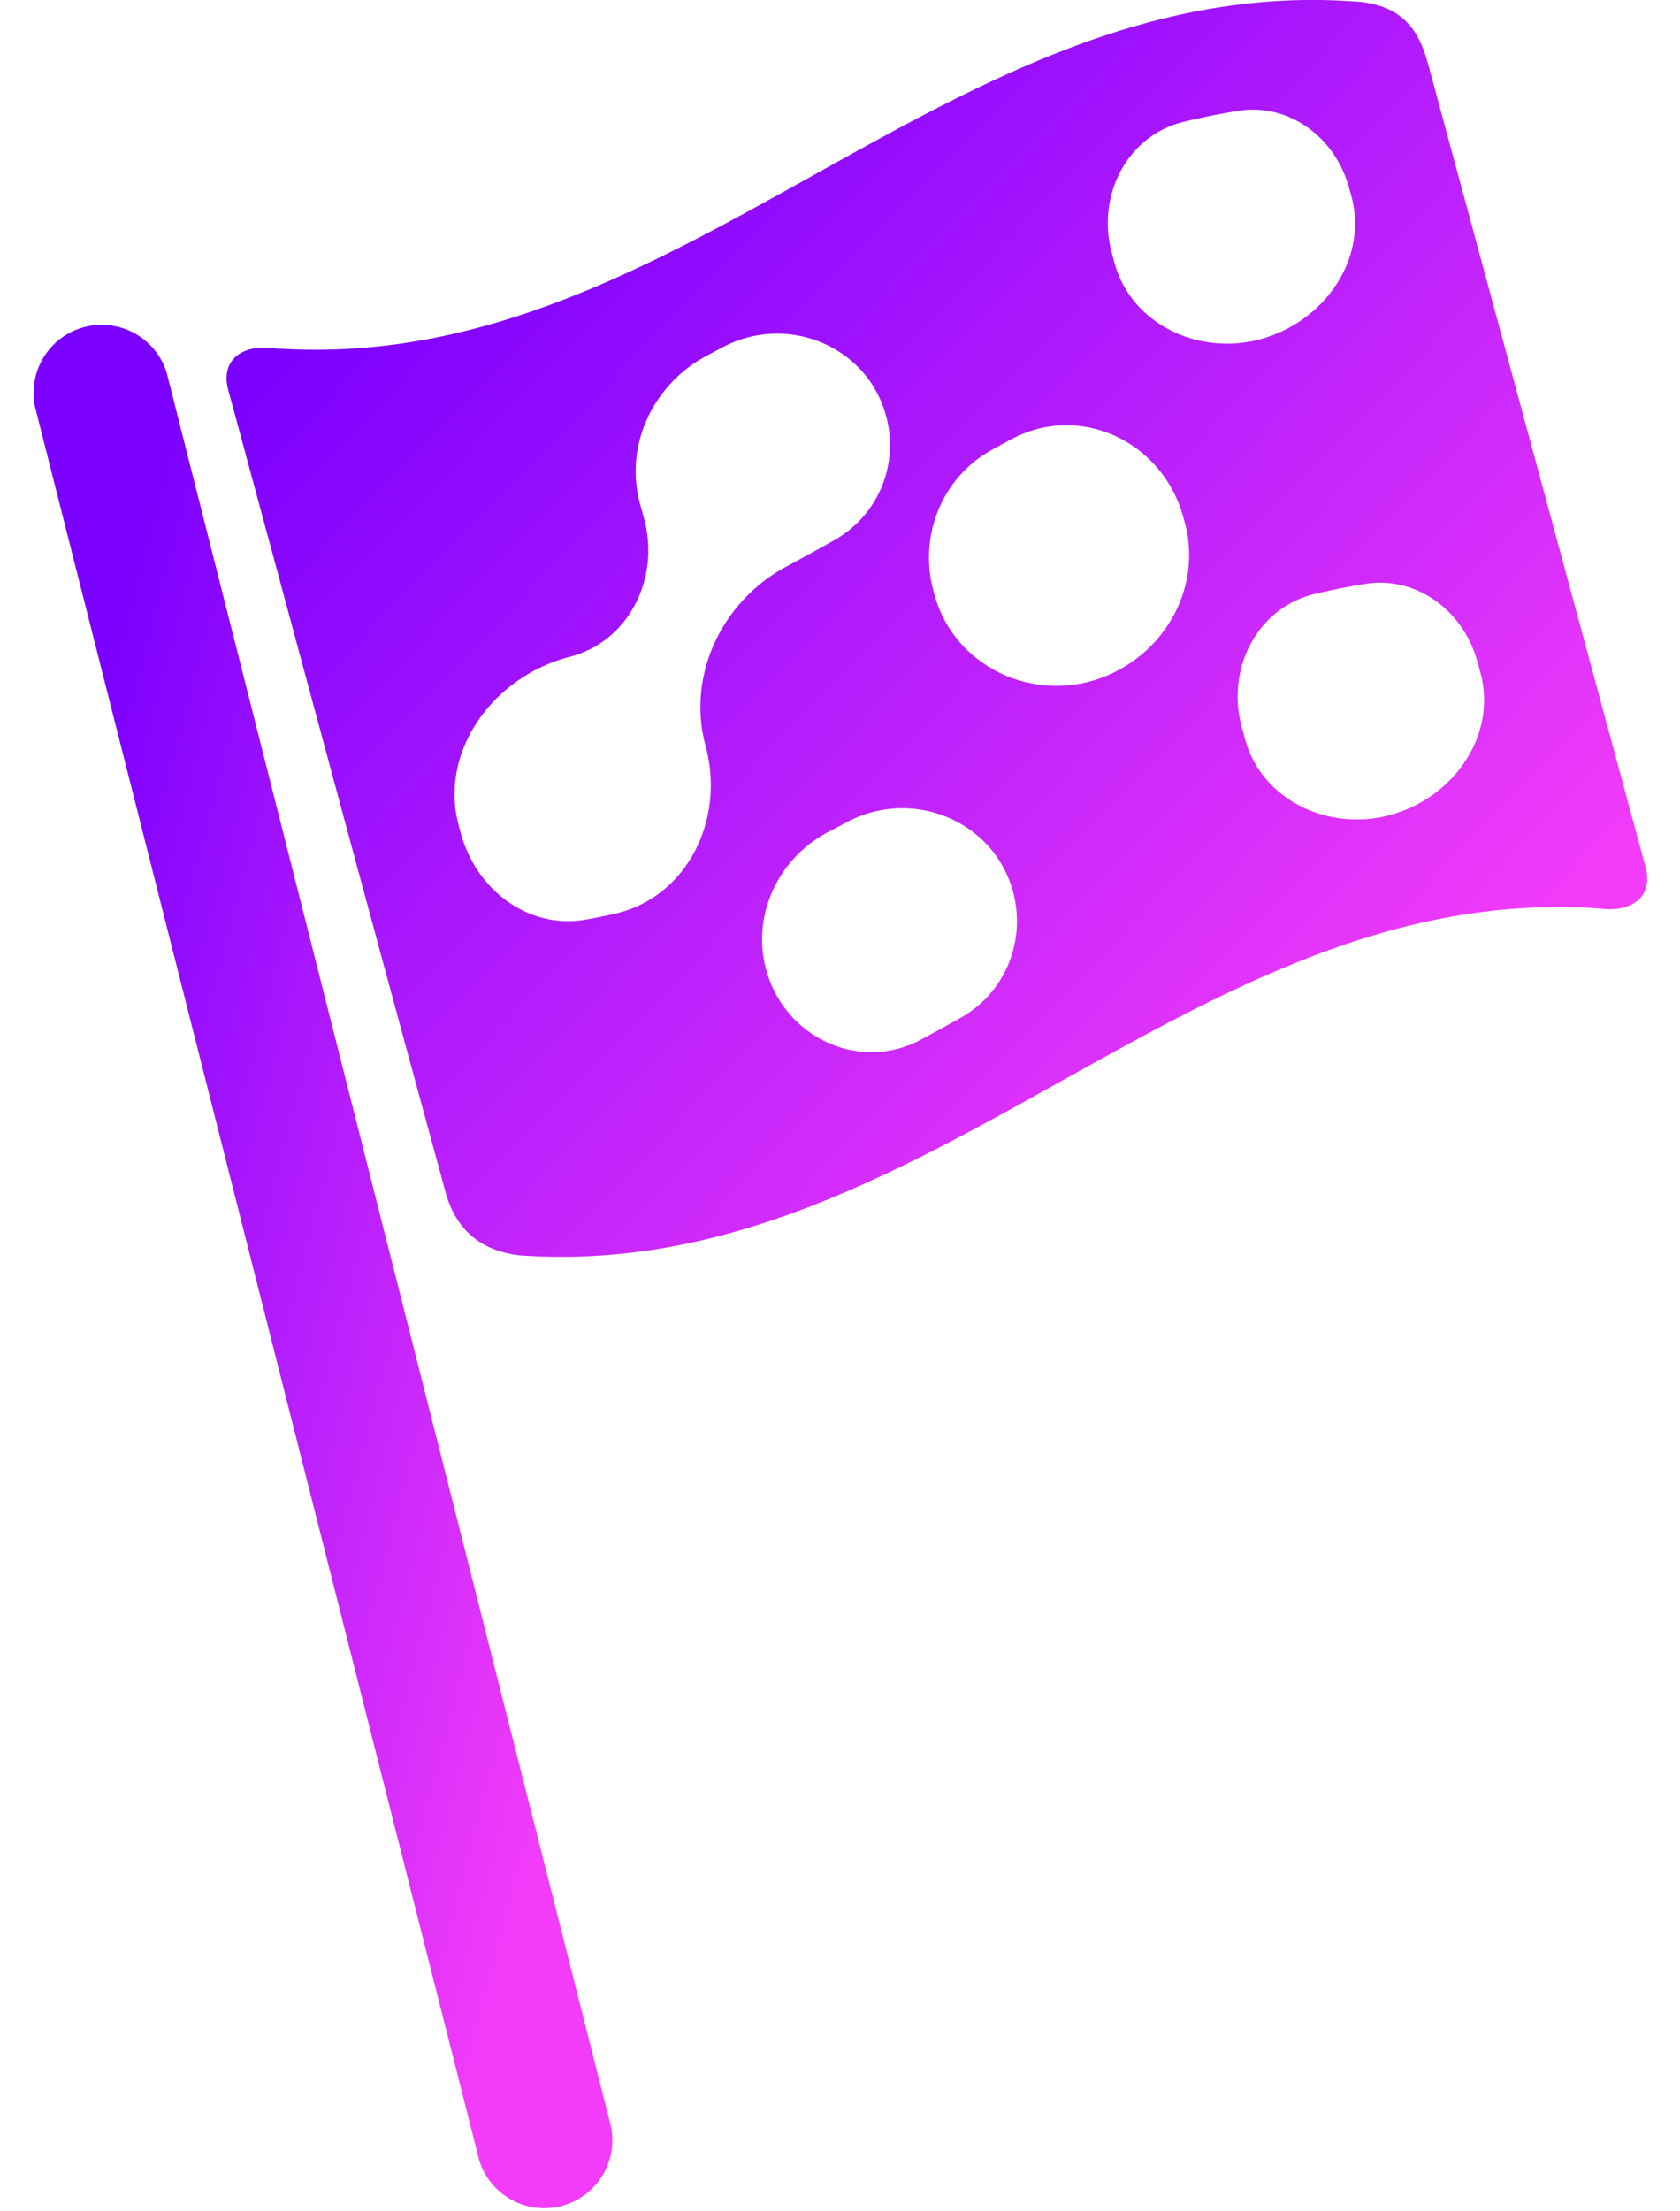 <svg width="19" height="25" fill="none" xmlns="http://www.w3.org/2000/svg"><g filter="url(#filter0_b)"><path d="M1.886 4.217a.77.77 0 00-1.491.378L5.419 24.42a.77.77 0 001.491-.378L1.886 4.217z" fill="url(#paint0_linear)"/></g><g filter="url(#filter1_b)"><path d="M18.61 9.801L16.153.731c-.09-.327-.245-.679-.83-.714C10.718-.316 7.695 4.27 3.09 3.937c-.364-.046-.597.144-.509.47.82 3.024 1.632 6.05 2.458 9.071.132.485.466.669.83.714 4.604.333 7.628-4.253 12.233-3.92.363.046.597-.144.508-.47zm-4.607-8.548c.578-.092 1.101.305 1.254.87l.026.092c.2.739-.344 1.467-1.09 1.635-.682.153-1.406-.205-1.589-.88l-.03-.11c-.174-.643.167-1.327.814-1.483.203-.05.407-.09.615-.124zm-7.374 9.143c-.652.116-1.244-.336-1.417-.975l-.023-.084c-.23-.85.398-1.692 1.253-1.911.672-.173 1.024-.889.843-1.56l-.047-.171c-.18-.664.152-1.358.762-1.677l.17-.09c.726-.389 1.636-.021 1.851.774a1.234 1.234 0 01-.579 1.401c-.182.103-.364.203-.548.302-.73.392-1.13 1.229-.914 2.029.224.828-.205 1.717-1.042 1.9a7.62 7.62 0 01-.309.062zm3.793 1.354c-.702.38-1.549-.02-1.758-.79-.167-.618.142-1.263.71-1.558.068-.035.136-.07.203-.107.739-.393 1.661-.02 1.88.787.15.553-.088 1.14-.588 1.422-.148.083-.297.165-.447.246zm2.205-4.162c-.813.419-1.82.012-2.06-.87l-.011-.042c-.168-.62.099-1.28.661-1.59l.217-.118c.781-.422 1.719.027 1.95.884l.016.058c.181.666-.158 1.362-.773 1.678zm3.031 1.642c-.677.152-1.396-.204-1.577-.874l-.038-.138c-.177-.653.17-1.348.829-1.504a8.3 8.3 0 01.565-.113c.586-.094 1.117.308 1.272.881l.034.123c.199.735-.342 1.46-1.085 1.625z" fill="url(#paint1_linear)"/></g><defs><linearGradient id="paint0_linear" x1="6.301" y1="20.197" x2="-1.564" y2="18.126" gradientUnits="userSpaceOnUse"><stop stop-color="#F23CF9"/><stop offset="1" stop-color="#7C00FF"/></linearGradient><linearGradient id="paint1_linear" x1="17.078" y1="11.014" x2="6.462" y2=".726" gradientUnits="userSpaceOnUse"><stop stop-color="#F23CF9"/><stop offset="1" stop-color="#7C00FF"/></linearGradient><filter id="filter0_b" x="-49.629" y="-46.363" width="106.563" height="121.363" filterUnits="userSpaceOnUse" color-interpolation-filters="sRGB"><feFlood flood-opacity="0" result="BackgroundImageFix"/><feGaussianBlur in="BackgroundImage" stdDeviation="25"/><feComposite in2="SourceAlpha" operator="in" result="effect1_backgroundBlur"/><feBlend in="SourceGraphic" in2="effect1_backgroundBlur" result="shape"/></filter><filter id="filter1_b" x="-47.438" y="-50" width="116.066" height="114.209" filterUnits="userSpaceOnUse" color-interpolation-filters="sRGB"><feFlood flood-opacity="0" result="BackgroundImageFix"/><feGaussianBlur in="BackgroundImage" stdDeviation="25"/><feComposite in2="SourceAlpha" operator="in" result="effect1_backgroundBlur"/><feBlend in="SourceGraphic" in2="effect1_backgroundBlur" result="shape"/></filter></defs></svg>